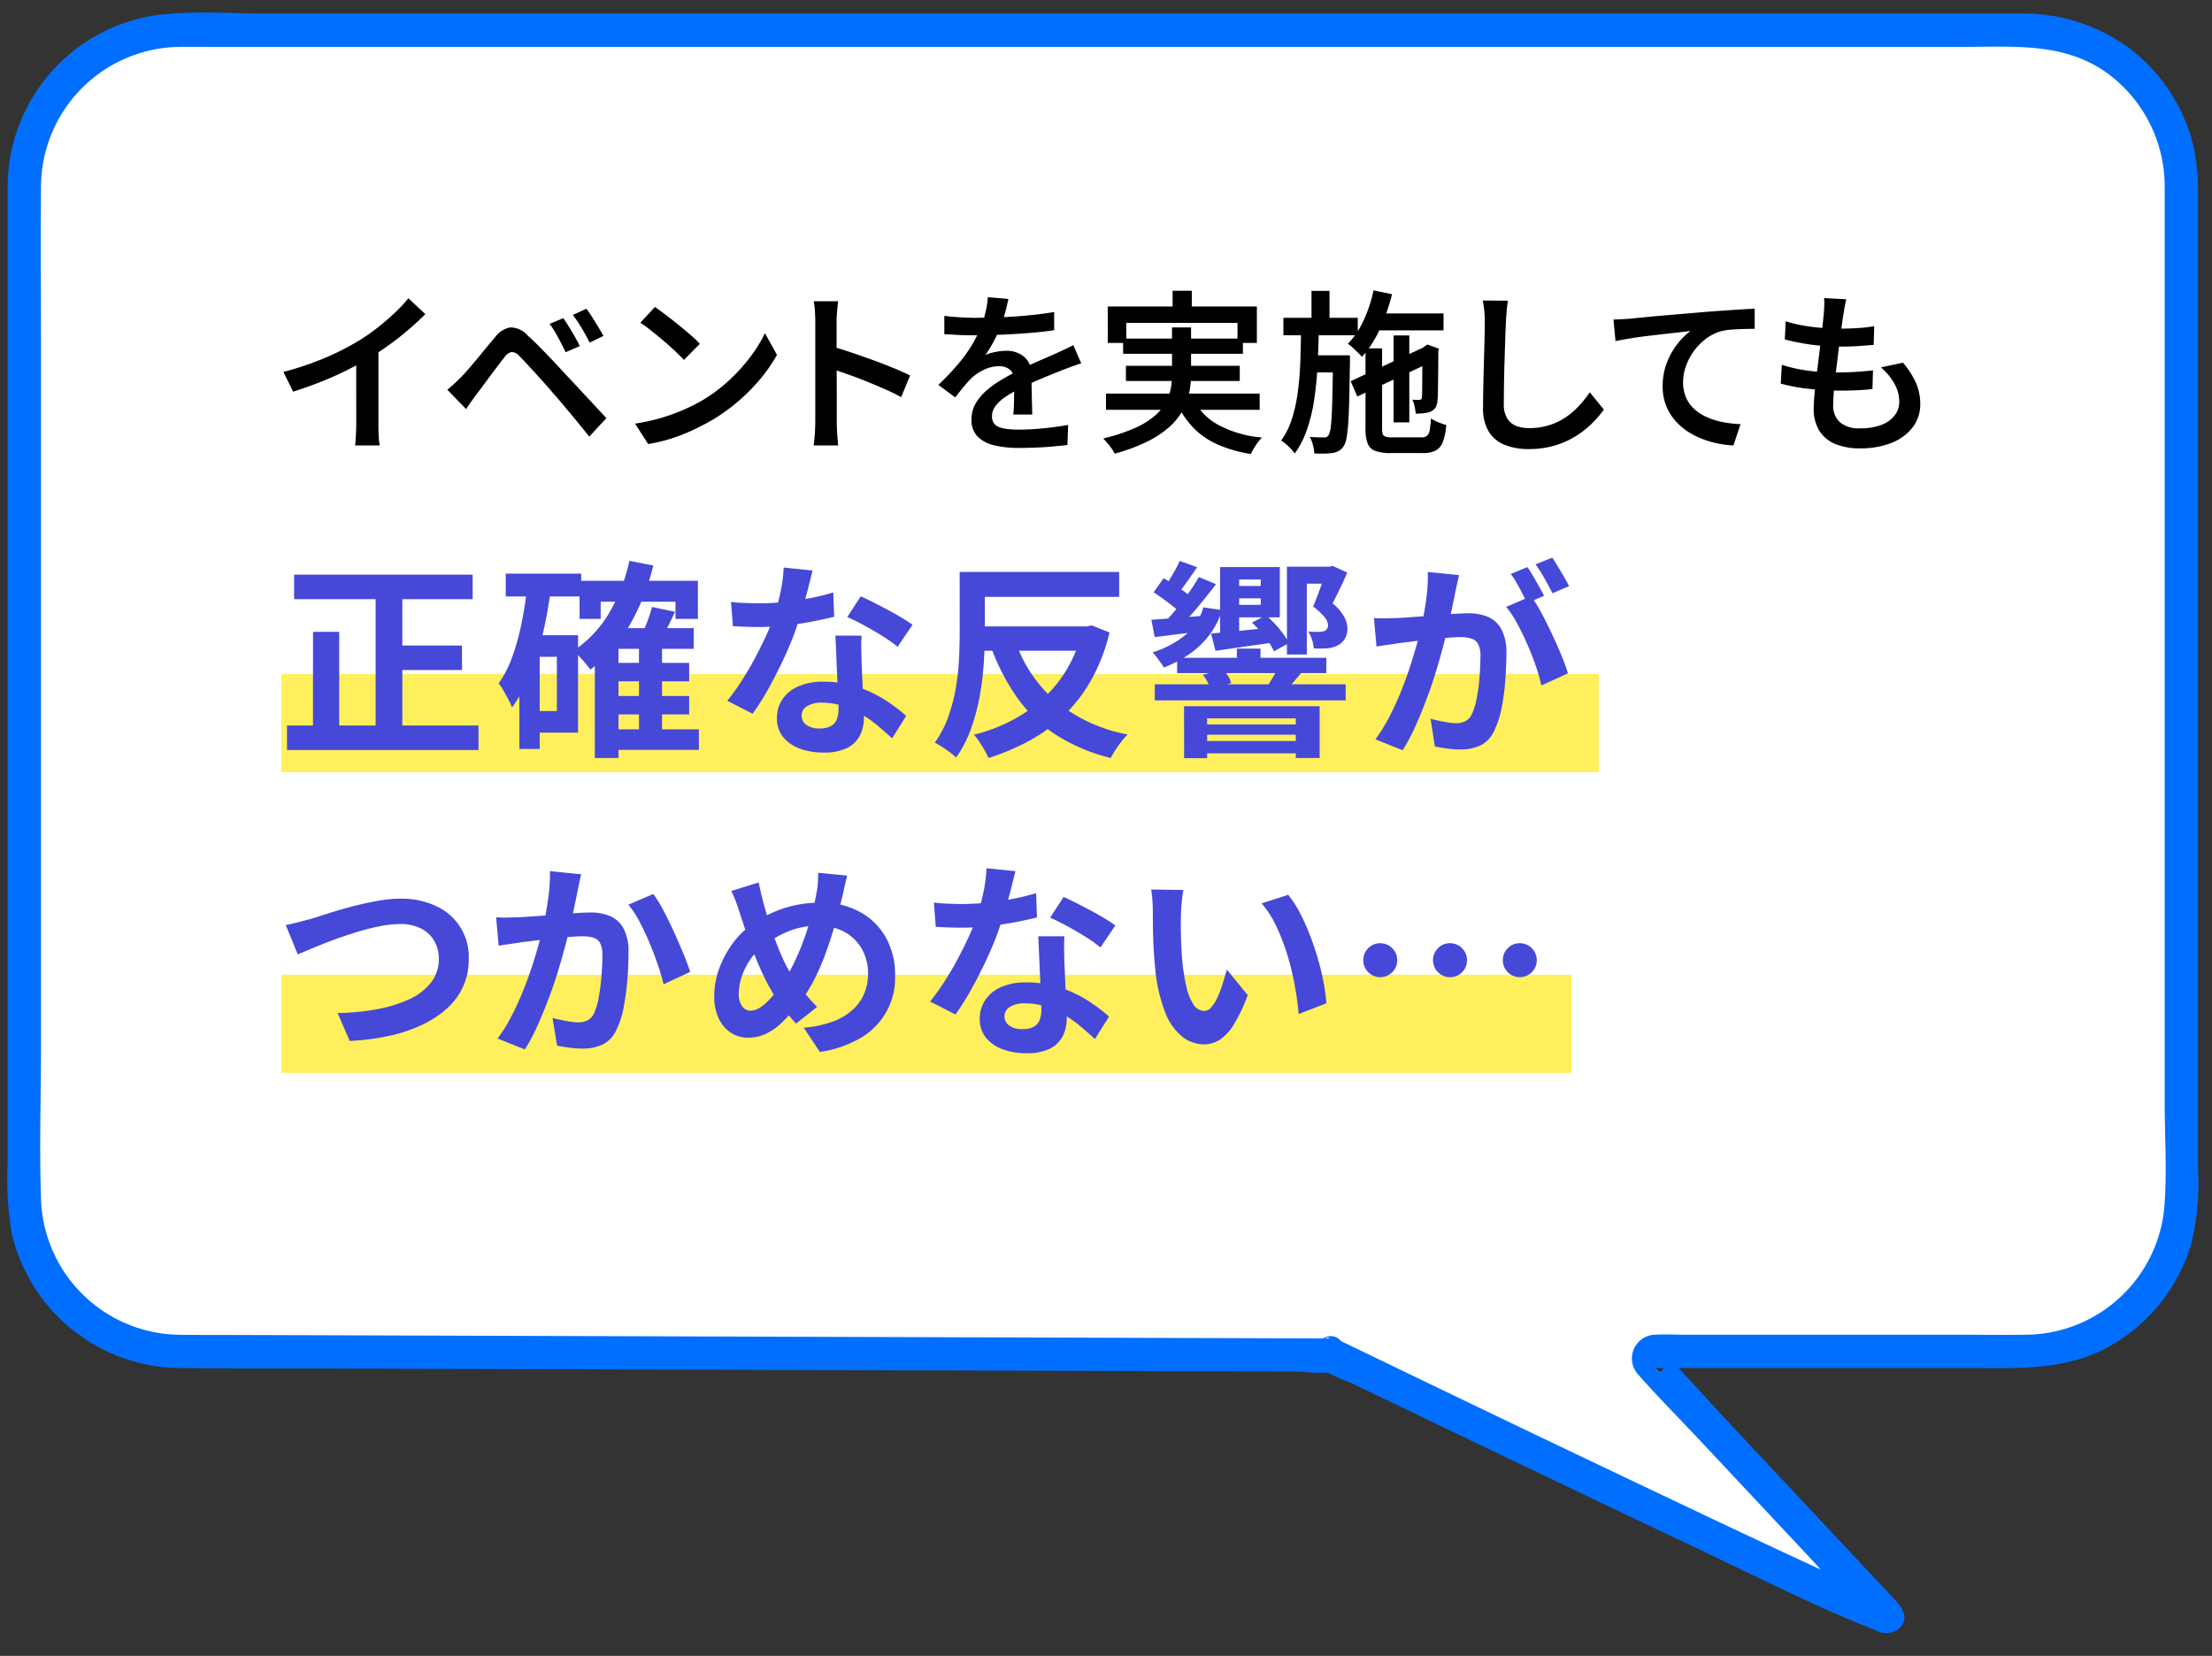 <svg xmlns="http://www.w3.org/2000/svg" width="199" height="149" viewBox="0 0 199 149"><rect x="0" y="0" width="199" height="149" fill="#333333" stroke="none"/><defs><clipPath id="a"><path fill="none" d="M0 0h199v149H0z"/></clipPath></defs><g clip-path="url(#a)"><path d="M196.244 89.7v17.935a14 14 0 0 1-13.962 13.965H148.93a.686.686 0 0 0-.669.836l21.566 23.011c.166.743-50.182-23.593-50.182-23.593-.127-.192.194.074-.036.074L16.15 121.6a14 14 0 0 1-13.963-13.965V16.679A14 14 0 0 1 16.15 2.717h166.132a14 14 0 0 1 13.962 13.962V89.7Z" fill="#fff"/><path d="M194.744 89.7v9.465c0 3.195.237 6.491-.053 9.679a12.611 12.611 0 0 1-12.235 11.256c-2.1.034-4.2 0-6.3 0H151.47c-.812 0-1.642-.05-2.453 0a2.141 2.141 0 0 0-1.691 3.531c1.816 2.06 3.765 4.017 5.643 6.021l9.251 9.871c2.066 2.2 4.065 4.5 6.212 6.628.116.114.223.238.334.357l-.439-1.061c0 .06 1.17-1.87 1.805-1.44-.029-.019-.079-.009-.108-.03a1.926 1.926 0 0 0-.335-.119c-.16-.067-.323-.129-.484-.194-.1-.041-.444-.187-.018-.006l-.339-.145c-1.307-.568-2.6-1.156-3.9-1.749a1078.406 1078.406 0 0 1-12.085-5.657q-13.245-6.271-26.442-12.645l-6.019-2.9.689.9-.014-.067-2.507 1.46.062.078.3-2.356c.531-.394.92-.094.446-.143-.218-.023-.449 0-.668 0l-2.554-.008-9.263-.029-29.445-.094-33.136-.105-23.733-.075c-1.454 0-2.907 0-4.36-.014A12.62 12.62 0 0 1 3.7 108.156c-.177-4.743-.011-9.522-.011-14.267V31.553c0-4.952-.052-9.907 0-14.859A12.631 12.631 0 0 1 16.158 4.217c.821-.008 1.644 0 2.466 0h158.037c4.722 0 9.505-.456 13.459 2.785a12.646 12.646 0 0 1 4.624 9.677c.007.629 0 1.258 0 1.886V89.7a1.5 1.5 0 0 0 3 0V17.8a21.521 21.521 0 0 0-.322-4.238 15.605 15.605 0 0 0-6.122-9.417 16.211 16.211 0 0 0-9.8-2.928H23.887c-3.387 0-7-.311-10.36.233A15.645 15.645 0 0 0 .687 16.7c-.015 1.474 0 2.95 0 4.424v83.506a30.013 30.013 0 0 0 .357 6.29 15.672 15.672 0 0 0 15.134 12.18c4.693.056 9.388.03 14.081.045l30.518.1 33.223.099 22.585.072c.959 0 3.009.378 3.865-.257a1.536 1.536 0 0 0 .3-2.356l-.062-.079c-1.006-1.263-2.795.139-2.507 1.46.271 1.244 2.637 1.9 3.6 2.362q4.05 1.953 8.1 3.9 11.356 5.455 22.741 10.855c5.306 2.508 10.594 5.23 16.066 7.37a1.892 1.892 0 0 0 2.187-.157c1-.978.131-1.995-.571-2.744l-6.29-6.711-8.7-9.287c-1.9-2.024-3.724-4.155-5.709-6.092-.1-.1-.193-.206-.289-.309l.439 1.061c-.013 1.83-1.279.49-.636.664a2.765 2.765 0 0 0 .643 0h26.978c4.38 0 8.731.32 12.759-1.8a15.665 15.665 0 0 0 7.6-9.243 22.642 22.642 0 0 0 .647-6.682V89.7a1.5 1.5 0 0 0-3 0" fill="#006fff"/><path fill="#ffef5c" d="M25.313 87.707h116.055v8.832H25.313zm.001-27.056h118.518v8.832H25.314z"/><path d="M25.493 33.467a26.816 26.816 0 0 0 3.818-1.295 23.462 23.462 0 0 0 3.047-1.565 17.467 17.467 0 0 0 1.626-1.138c.539-.423 1.05-.865 1.532-1.32a13.148 13.148 0 0 0 1.225-1.31l1.525 1.428q-.708.708-1.54 1.421t-1.737 1.361q-.9.644-1.83 1.209-.879.518-1.979 1.068t-2.332 1.037q-1.236.488-2.475.88Zm6.551-1.932 2-.5v7.1q0 .33.008.714c.006.257.018.5.039.723a3.244 3.244 0 0 0 .079.511h-2.23c.02-.115.039-.285.054-.511s.029-.466.039-.723.016-.494.016-.714Zm8.2 3.535q.346-.282.621-.542t.62-.6q.283-.283.637-.692t.762-.9q.408-.495.833-1.014t.816-.973a2.226 2.226 0 0 1 1.375-.888 2.067 2.067 0 0 1 1.578.746q.535.471 1.093 1.045l1.108 1.146q.549.574 1 1.077.535.564 1.2 1.28t1.366 1.469l1.3 1.4-1.54 1.665q-.535-.675-1.131-1.4t-1.179-1.414q-.582-.692-1.053-1.226-.345-.409-.761-.872t-.825-.911q-.408-.448-.762-.825t-.574-.6a1 1 0 0 0-.691-.369 1.081 1.081 0 0 0-.644.464q-.252.313-.573.738c-.215.282-.437.579-.668.888s-.453.61-.668.9-.4.545-.573.754q-.25.345-.519.722c-.177.251-.329.477-.455.676Zm10.432-6.441q.219.315.5.762t.542.911q.267.464.439.84l-1.272.55a25.674 25.674 0 0 0-.911-1.748 6.263 6.263 0 0 0-.534-.794Zm2.074-.848q.234.3.518.746c.188.3.375.6.557.9s.338.572.464.8l-1.241.6q-.236-.473-.479-.9t-.495-.817a12.446 12.446 0 0 0-.534-.77Zm4.383 10.336A17.131 17.131 0 0 0 63.228 36a14.183 14.183 0 0 0 2.388-1.8 16.143 16.143 0 0 0 1.9-2.1 12.617 12.617 0 0 0 1.3-2.114l1.084 1.942a14.066 14.066 0 0 1-1.429 2.089 16.585 16.585 0 0 1-1.916 1.971 17.619 17.619 0 0 1-2.31 1.705q-.8.471-1.728.919a16.979 16.979 0 0 1-1.979.8 13.992 13.992 0 0 1-2.231.542Zm1.791-10.494c.271.188.591.422.958.7s.743.573 1.131.888.754.62 1.1.919a10.145 10.145 0 0 1 .849.808l-1.43 1.446q-.3-.313-.777-.77t-1.045-.934q-.565-.48-1.115-.919t-.99-.723Zm14.422 10.353v-9.049c0-.273-.011-.578-.031-.919a6.994 6.994 0 0 0-.11-.9h2.2c-.031.261-.063.555-.094.88s-.048.638-.048.942v2.97q0 .926.008 1.884t.008 1.815v2.38a20.216 20.216 0 0 0 .063 1.39c.021.267.042.5.063.715h-2.2a18.17 18.17 0 0 0 .139-2.105m1.508-6.8q.785.219 1.744.542t1.947.683q.992.362 1.863.722t1.468.66l-.8 1.949q-.66-.363-1.477-.723t-1.657-.7q-.842-.339-1.642-.621t-1.444-.491ZM90.721 26.9q-.095.44-.26 1.108a11.533 11.533 0 0 1-.495 1.5 13.608 13.608 0 0 1-.6 1.272 10.294 10.294 0 0 1-.731 1.179 2.551 2.551 0 0 1 .574-.212 5.818 5.818 0 0 1 .691-.134 4.916 4.916 0 0 1 .637-.047 2.382 2.382 0 0 1 1.617.558 2.012 2.012 0 0 1 .644 1.61q0 .313.008.77c0 .3.011.623.016.958s.013.663.023.982.016.6.016.856h-1.7q.03-.283.047-.667t.023-.818c.006-.288.008-.562.008-.824v-.707a1.2 1.2 0 0 0-.408-1.037 1.533 1.533 0 0 0-.927-.3 3.2 3.2 0 0 0-1.375.322 4.254 4.254 0 0 0-1.154.778 10.082 10.082 0 0 0-.692.77c-.23.282-.481.6-.754.942l-1.508-1.13a24.205 24.205 0 0 0 1.791-1.886 13 13 0 0 0 1.257-1.751 11.894 11.894 0 0 0 .817-1.658 11.086 11.086 0 0 0 .392-1.32 7.311 7.311 0 0 0 .189-1.272Zm-5.765 1.524q.612.078 1.381.126t1.352.046q1.036 0 2.27-.046t2.49-.165q1.257-.119 2.387-.307v1.634q-.831.126-1.791.213t-1.939.14q-.983.056-1.886.079t-1.626.024q-.329 0-.777-.008c-.3 0-.61-.019-.935-.039s-.633-.037-.926-.048ZM97.272 32.7q-.236.063-.542.173t-.621.227l-.566.212q-.785.315-1.83.746t-2.144 1a9.512 9.512 0 0 0-1.257.754 3.3 3.3 0 0 0-.793.778 1.5 1.5 0 0 0-.275.872 1.052 1.052 0 0 0 .157.6.984.984 0 0 0 .472.362 3.123 3.123 0 0 0 .769.18 8.673 8.673 0 0 0 1.037.055c.65 0 1.374-.039 2.176-.118s1.547-.181 2.238-.307l-.062 1.807c-.357.042-.788.087-1.3.134s-1.032.081-1.571.1-1.05.032-1.532.032a9.367 9.367 0 0 1-2.152-.228 3.1 3.1 0 0 1-1.517-.786 2.093 2.093 0 0 1-.557-1.547 2.829 2.829 0 0 1 .361-1.422 4.545 4.545 0 0 1 .959-1.162 8.579 8.579 0 0 1 1.312-.951q.714-.423 1.406-.785.738-.377 1.35-.653t1.139-.5c.352-.152.689-.3 1.014-.448q.423-.189.824-.377c.268-.126.532-.257.794-.392Zm8.168-3.239h1.713V33.7a8.185 8.185 0 0 1-.165 1.626 5.866 5.866 0 0 1-.581 1.587 5.7 5.7 0 0 1-1.187 1.487 8.8 8.8 0 0 1-1.979 1.32 16.348 16.348 0 0 1-2.954 1.1 3.869 3.869 0 0 0-.267-.441 6.228 6.228 0 0 0-.385-.5 6.641 6.641 0 0 0-.385-.424 16.62 16.62 0 0 0 2.788-.911 7.383 7.383 0 0 0 1.8-1.084 4.483 4.483 0 0 0 1.022-1.209 4.264 4.264 0 0 0 .464-1.273 7.288 7.288 0 0 0 .117-1.305Zm-5.94 5.955h13.825v1.461H99.5Zm.157-7.839h13.416v3.283h-1.743v-1.807h-10.005v1.807h-1.667Zm1.383 2.89h10.777v1.366h-10.776Zm.251 2.45h10.243v1.367h-10.242Zm4.2-6.754h1.728v2.45h-1.728Zm1.774 9.567a5.439 5.439 0 0 0 2.275 2.47 10.123 10.123 0 0 0 3.991 1.171 4.378 4.378 0 0 0-.558.707 6.39 6.39 0 0 0-.448.769 11.646 11.646 0 0 1-3.064-.888 6.966 6.966 0 0 1-2.207-1.579 8.253 8.253 0 0 1-1.5-2.341Zm9.785-6.191h1.6q-.033 1.635-.111 3.237t-.29 3.063a15.452 15.452 0 0 1-.637 2.726 8.243 8.243 0 0 1-1.13 2.239 5 5 0 0 0-.558-.629 3.707 3.707 0 0 0-.668-.534 6.831 6.831 0 0 0 .982-1.987 14.379 14.379 0 0 0 .527-2.443q.171-1.32.22-2.757c.031-.959.051-1.929.062-2.915m-1.587-.942h6.692v1.571h-6.692Zm4.462 3.378h1.523v.676q-.03 1.916-.062 3.252t-.094 2.2a12.06 12.06 0 0 1-.157 1.343 1.858 1.858 0 0 1-.252.7 1.317 1.317 0 0 1-.432.424 1.876 1.876 0 0 1-.557.188 5.439 5.439 0 0 1-.731.056q-.432.008-.919-.008a3.786 3.786 0 0 0-.126-.762 2.859 2.859 0 0 0-.283-.731q.41.031.739.04c.22 0 .387.008.5.008a.5.5 0 0 0 .26-.032.506.506 0 0 0 .2-.188 2.384 2.384 0 0 0 .205-.872q.078-.684.118-2.121t.07-3.857Zm-2.058 0h2.607v1.539h-2.607Zm.125-5.8h1.618v2.938h-1.618Zm5.578-.047 1.665.346a17.47 17.47 0 0 1-1.1 3.141 9.846 9.846 0 0 1-1.6 2.5 3.9 3.9 0 0 0-.361-.377q-.234-.219-.471-.448a2.66 2.66 0 0 0-.44-.353 7.475 7.475 0 0 0 1.422-2.121 12.634 12.634 0 0 0 .888-2.686m-2.058 8.17 6.881-3.189.581 1.367-6.865 3.2Zm1.335-2.954h1.492V38.6c0 .324.056.531.165.62a1.384 1.384 0 0 0 .763.134h2.607a.775.775 0 0 0 .5-.134.862.862 0 0 0 .244-.495 7.03 7.03 0 0 0 .11-1.069 4 4 0 0 0 .667.338 5.106 5.106 0 0 0 .715.244 5.523 5.523 0 0 1-.3 1.516 1.447 1.447 0 0 1-.645.785 2.473 2.473 0 0 1-1.162.229h-2.89a3.979 3.979 0 0 1-1.375-.19 1.162 1.162 0 0 1-.692-.659 3.534 3.534 0 0 1-.2-1.319Zm.5-3.142h6.52v1.524h-6.52Zm2.026 1.98h1.414v7.823h-1.414Zm2.592 1.241h-.141l.314-.235.267-.189 1.053.377-.063.235q0 .834-.008 1.564c-.005.486-.01.924-.016 1.311l-.015.974a4.14 4.14 0 0 1-.039.566 1.225 1.225 0 0 1-.189.668 1.062 1.062 0 0 1-.487.369 2.909 2.909 0 0 1-.628.126c-.231.02-.445.031-.645.031a6.021 6.021 0 0 0-.109-.66 2.341 2.341 0 0 0-.205-.6 3.261 3.261 0 0 0 .338.016h.275a.22.22 0 0 0 .251-.251 3.221 3.221 0 0 0 .024-.409q.007-.33.007-.887t.008-1.313q.009-.754.008-1.7m7.701-4.36c-.053.3-.1.628-.126.974s-.053.671-.063.974q-.032.643-.063 1.578t-.062 1.972q-.033 1.037-.047 2.034t-.017 1.768a2.4 2.4 0 0 0 .3 1.28 1.664 1.664 0 0 0 .809.684 3.136 3.136 0 0 0 1.17.2 5.769 5.769 0 0 0 3.3-.982 6.762 6.762 0 0 0 1.195-1.029 10.5 10.5 0 0 0 .958-1.21l1.272 1.556a10.326 10.326 0 0 1-1 1.17 8.4 8.4 0 0 1-1.438 1.163 7.72 7.72 0 0 1-1.917.88 8.084 8.084 0 0 1-2.4.338 5.717 5.717 0 0 1-2.168-.378 2.946 2.946 0 0 1-1.437-1.2 4.015 4.015 0 0 1-.511-2.144q0-.645.016-1.484t.039-1.737c.015-.6.032-1.183.047-1.76l.04-1.57c.011-.47.015-.849.015-1.131 0-.356-.015-.7-.047-1.037a7.617 7.617 0 0 0-.141-.927Zm9.489 1.696q.47-.015.879-.039c.272-.016.482-.028.629-.039.3-.031.693-.071 1.17-.118s1.013-.1 1.61-.15l1.917-.165q1.021-.084 2.1-.18.833-.062 1.633-.118l1.509-.1q.707-.047 1.257-.063v1.807q-.425 0-.982.016c-.373.01-.739.028-1.1.054a5.435 5.435 0 0 0-.966.15 4.22 4.22 0 0 0-1.359.691 5.164 5.164 0 0 0-1.076 1.108 5.327 5.327 0 0 0-.706 1.35 4.259 4.259 0 0 0-.252 1.422 3.373 3.373 0 0 0 .283 1.43 3.081 3.081 0 0 0 .777 1.045 4.336 4.336 0 0 0 1.154.714 6.654 6.654 0 0 0 1.414.424 10.426 10.426 0 0 0 1.541.173l-.645 1.917a9.155 9.155 0 0 1-1.885-.291 7.946 7.946 0 0 1-1.736-.676 5.744 5.744 0 0 1-1.422-1.059 4.784 4.784 0 0 1-.966-1.446 4.637 4.637 0 0 1-.353-1.854 5.788 5.788 0 0 1 .384-2.137 6.7 6.7 0 0 1 .966-1.7 5.8 5.8 0 0 1 1.163-1.139q-.471.063-1.123.134t-1.406.157c-.5.057-1.011.118-1.524.18s-1 .134-1.469.213-.877.154-1.233.228Zm15.145 4.07a12.8 12.8 0 0 0 1.681.423 14.779 14.779 0 0 0 1.713.212q.848.055 1.618.055a28.153 28.153 0 0 0 3.188-.188l-.047 1.681q-.69.078-1.4.11t-1.461.031a25.274 25.274 0 0 1-2.906-.164 16.441 16.441 0 0 1-2.482-.464Zm.346-3.913a12.181 12.181 0 0 0 1.515.37q.825.148 1.69.219t1.618.072q.926 0 1.728-.056a12.892 12.892 0 0 0 1.414-.165l-.047 1.682c-.483.042-.961.078-1.438.109s-1.045.048-1.705.048q-.753 0-1.61-.079t-1.689-.228q-.831-.148-1.554-.338Zm5.451-1.979q-.093.393-.149.707t-.1.612q-.063.363-.149.991t-.189 1.414q-.1.785-.2 1.618t-.2 1.634q-.1.8-.142 1.453c-.031.434-.047.788-.047 1.06a2.013 2.013 0 0 0 .6 1.571 2.617 2.617 0 0 0 1.814.549 5.3 5.3 0 0 0 1.917-.305 2.687 2.687 0 0 0 1.2-.857 2 2 0 0 0 .416-1.241 3.326 3.326 0 0 0-.416-1.571 5.419 5.419 0 0 0-1.233-1.508l1.979-.424a7.57 7.57 0 0 1 1.179 1.838 4.739 4.739 0 0 1 .377 1.885 3.383 3.383 0 0 1-.676 2.082 4.391 4.391 0 0 1-1.892 1.405 7.567 7.567 0 0 1-2.9.5 5.713 5.713 0 0 1-2.113-.369 3.075 3.075 0 0 1-1.469-1.17 3.736 3.736 0 0 1-.534-2.106q0-.486.078-1.3t.2-1.791q.118-.975.244-1.988t.227-1.924a99 99 0 0 0 .165-1.555c.021-.346.034-.61.039-.794a3.607 3.607 0 0 0-.023-.526Z"/><path d="M25.819 65.283h17.23v2.206h-17.23Zm.642-13.574h16.062v2.206H26.461Zm1.7 5.148h2.356v9.6h-2.36Zm5.633-4.257h2.4v13.758h-2.4Zm1.094 5.485h6.673v2.206h-6.673Zm12.554-5.375 2.112.32q-.264 2.036-.717 3.987a24.693 24.693 0 0 1-1.14 3.658 13.654 13.654 0 0 1-1.631 2.987 5.8 5.8 0 0 0-.311-.679q-.218-.414-.452-.829a4.477 4.477 0 0 0-.444-.66 10.006 10.006 0 0 0 1.241-2.432 21.862 21.862 0 0 0 .829-3.016q.329-1.62.518-3.336M45.5 51.616h6.786v2.055H45.5Zm1.224 5.542h1.829v10.237h-1.828Zm.887 0h4.393v8.767h-4.392v-1.943H50.1V59.1h-2.488Zm9.011-6.692 2.149.415a20.14 20.14 0 0 1-2.171 5.448 12.98 12.98 0 0 1-3.488 3.921 14.97 14.97 0 0 0-.999-1.188 6.362 6.362 0 0 0-.527-.509 10.322 10.322 0 0 0 3.189-3.353 15.647 15.647 0 0 0 1.848-4.732m-4.486 1.791h10.65v3.431H60.77v-1.548h-6.73v1.546h-1.9Zm3.5 4.26h6.773v1.867h-6.768v9.822h-2.129v-9.73l1.922-1.961Zm-.735 9.106h7.975v1.848h-7.97Zm.038-5.976H62v1.658h-7.055Zm0 2.979H62v1.658h-7.055Zm2.545-4.563h2.073v8.445H57.49Zm1.169-3.45 2.073.434q-.357.772-.725 1.5t-.664 1.251l-1.7-.434q.266-.585.567-1.357a11.343 11.343 0 0 0 .452-1.4M73.1 51.333q-.114.471-.3 1.225t-.425 1.584q-.235.83-.5 1.64a25.542 25.542 0 0 1-1.094 2.885q-.678 1.525-1.47 2.978a24.994 24.994 0 0 1-1.6 2.582l-2.281-1.168a20.61 20.61 0 0 0 1.263-1.754q.623-.96 1.168-1.979t.99-1.97a17.614 17.614 0 0 0 .707-1.724 18.6 18.6 0 0 0 .632-2.235 12.931 12.931 0 0 0 .311-2.328Zm-7.334 2.828q.6.077 1.292.1t1.216.029a21.574 21.574 0 0 0 2.365-.132q1.2-.132 2.309-.349a18.722 18.722 0 0 0 2.018-.5l.075 2.188c-.541.137-1.184.279-1.933.424s-1.536.263-2.365.358a21.775 21.775 0 0 1-2.451.142 41.315 41.315 0 0 1-2.356-.077ZM77.512 57.2q-.039.6-.029 1.2t.029 1.216l.047 1.1c.018.446.041.918.066 1.414s.047.967.066 1.414.028.8.028 1.065a3.41 3.41 0 0 1-.359 1.573 2.583 2.583 0 0 1-1.14 1.118 4.6 4.6 0 0 1-2.14.416 6.062 6.062 0 0 1-2.111-.349 3.474 3.474 0 0 1-1.508-1.037 2.628 2.628 0 0 1-.565-1.725 2.969 2.969 0 0 1 .49-1.669 3.269 3.269 0 0 1 1.423-1.169 5.431 5.431 0 0 1 2.253-.424 9.687 9.687 0 0 1 3.053.462 11 11 0 0 1 2.508 1.178 14.945 14.945 0 0 1 1.9 1.433l-1.263 2.017q-.508-.451-1.159-1.017a10.752 10.752 0 0 0-1.452-1.056 8.742 8.742 0 0 0-1.734-.811 6.165 6.165 0 0 0-2.008-.321 2.351 2.351 0 0 0-1.3.321.958.958 0 0 0-.49.83 1.015 1.015 0 0 0 .424.848 1.95 1.95 0 0 0 1.2.321 2.047 2.047 0 0 0 1.018-.217 1.165 1.165 0 0 0 .528-.622 2.606 2.606 0 0 0 .151-.915c0-.288-.013-.7-.038-1.225l-.084-1.754c-.031-.642-.06-1.281-.085-1.923s-.051-1.206-.076-1.7Zm3.242 1a12.829 12.829 0 0 0-1.357-.961q-.81-.51-1.668-.972t-1.5-.744l1.207-1.866q.507.225 1.159.556t1.319.688q.669.358 1.244.707t.934.613Zm5.58-6.735H88.6v5.278q0 1.243-.085 2.734a26.634 26.634 0 0 1-.358 3.053 18.486 18.486 0 0 1-.792 3.017 10.744 10.744 0 0 1-1.348 2.62 5.542 5.542 0 0 0-.557-.472q-.348-.263-.725-.5t-.641-.368a9.337 9.337 0 0 0 1.226-2.356 15.77 15.77 0 0 0 .68-2.629 21.685 21.685 0 0 0 .282-2.657q.057-1.311.056-2.442Zm1.151 0h13.2v2.243h-13.2Zm9.859 4.9h.456l.415-.094 1.6.64a16.762 16.762 0 0 1-1.6 4.2 13.978 13.978 0 0 1-2.415 3.182 14.29 14.29 0 0 1-3.12 2.319 20.705 20.705 0 0 1-3.742 1.593 11.494 11.494 0 0 0-.839-1.47 5.508 5.508 0 0 0-.48-.623A15.3 15.3 0 0 0 91 64.84a13.25 13.25 0 0 0 2.847-1.989 11.715 11.715 0 0 0 2.168-2.687 11.9 11.9 0 0 0 1.329-3.384Zm-9.6 0h10.2v2.187h-10.2Zm3.563 1.225a12.468 12.468 0 0 0 3.62 5.468 14.311 14.311 0 0 0 6.523 3.035 5.038 5.038 0 0 0-.556.622q-.292.376-.547.772c-.17.264-.311.5-.425.717a16.573 16.573 0 0 1-4.91-2.074 12.822 12.822 0 0 1-3.484-3.33 19.361 19.361 0 0 1-2.385-4.609Zm12.276-1.827q.979-.057 2.271-.16l2.705-.217.038 1.338q-1.244.171-2.46.322t-2.252.281Zm4.676-1.113 1.677.246a7.1 7.1 0 0 1-1.15 2.262 7.894 7.894 0 0 1-1.791 1.7 11.091 11.091 0 0 1-2.3 1.207 3.087 3.087 0 0 0-.282-.443 38.754 38.754 0 0 1-.378-.518 1.947 1.947 0 0 0-.357-.4 8.8 8.8 0 0 0 2.93-1.536 4.887 4.887 0 0 0 1.651-2.517m-4.469-1.356.887-1.263c.3.162.622.354.96.573s.658.442.953.66a6.472 6.472 0 0 1 .725.614l-.942 1.433a7.023 7.023 0 0 0-.707-.641 25.34 25.34 0 0 0-1.876-1.376m.1 8.276h17.174v1.451h-17.179Zm2.243-11.1 1.564.567c-.313.464-.638.93-.971 1.394a14.972 14.972 0 0 1-.932 1.188l-1.188-.491q.245-.376.537-.848c.195-.313.38-.629.556-.943a9.328 9.328 0 0 0 .434-.867m1.716 1.453 1.545.64c-.352.464-.729.947-1.13 1.443s-.8.97-1.2 1.423-.776.855-1.14 1.207l-1.188-.6q.528-.546 1.112-1.254t1.113-1.46q.526-.753.886-1.394m-1.947 7.264h13.422v1.377H105.9Zm.622 4.356h12.2v4.656h-2.148v-3.563H108.6v3.581h-2.073Zm1.206 1.639h9.5v.925h-9.5Zm0 1.49h9.5v1.112h-9.5Zm.49-5.957 1.81-.472a4.378 4.378 0 0 1 .462.6 1.873 1.873 0 0 1 .273.622l-1.9.49a2.48 2.48 0 0 0-.245-.622 4 4 0 0 0-.4-.622m.736-3.714q1.092-.093 2.592-.245t3.063-.3l.057 1.338q-1.415.208-2.79.4c-.918.133-1.76.254-2.527.368Zm.81-5.975h1.716v6.5h-1.716Zm.622 1.7h3.921v1.112h-3.921Zm.057-1.7h4.694v4.523h-4.694v-1.127h2.979v-2.281h-2.979Zm.829 7.333h2.128v1.677h-2.131Zm1.358-2.339 1.262-.658A9.7 9.7 0 0 1 115.1 56.6a6.231 6.231 0 0 1 .849 1.272l-1.339.735a6.214 6.214 0 0 0-.81-1.292 11.455 11.455 0 0 0-1.169-1.291m2.394 4 2.036.528q-.378.453-.707.831t-.613.658l-1.6-.49c.152-.238.312-.5.482-.792s.305-.533.4-.735m.754-9.03h4.053v1.528h-2.262v6.371h-1.788Zm3.544 0h.3l.263-.074 1.32.6q-.3.717-.641 1.414t-.679 1.358a4.151 4.151 0 0 1 1.019 1.169 2.43 2.43 0 0 1 .32 1.017 2 2 0 0 1-.188.915 1.608 1.608 0 0 1-.566.613 2.345 2.345 0 0 1-.443.2 2.886 2.886 0 0 1-.5.122q-.264.021-.622.028c-.238.007-.478 0-.716-.008a3.239 3.239 0 0 0-.151-.783 3.058 3.058 0 0 0-.339-.745 4.854 4.854 0 0 0 .584.038h.453c.088-.012.172-.025.254-.038a.7.7 0 0 0 .2-.056.548.548 0 0 0 .283-.529 1.242 1.242 0 0 0-.311-.706 5.58 5.58 0 0 0-1.027-.951q.375-.9.688-1.782c.207-.584.373-1.1.5-1.555Zm4.284 4.618c.339.025.676.035 1.009.028s.669-.016 1.008-.028q.471-.018 1.131-.066t1.405-.1q.744-.057 1.5-.123t1.394-.1c.427-.025.78-.038 1.056-.038a4.388 4.388 0 0 1 1.772.33 2.521 2.521 0 0 1 1.2 1.122 4.407 4.407 0 0 1 .443 2.15q0 1.112-.1 2.412a20.214 20.214 0 0 1-.329 2.489 8.036 8.036 0 0 1-.65 2.017 2.675 2.675 0 0 1-1.235 1.357 4.246 4.246 0 0 1-1.857.377 8.485 8.485 0 0 1-1.15-.085q-.621-.085-1.113-.179l-.389-2.495c.238.063.506.126.8.189s.578.113.848.15a4.93 4.93 0 0 0 .651.057 1.843 1.843 0 0 0 .83-.179 1.342 1.342 0 0 0 .584-.632 5.9 5.9 0 0 0 .433-1.414 17 17 0 0 0 .255-1.876q.084-1.008.084-1.932a2.2 2.2 0 0 0-.217-1.112 1.057 1.057 0 0 0-.622-.48 3.437 3.437 0 0 0-.989-.123q-.434 0-1.169.066t-1.574.15c-.561.057-1.078.117-1.555.18s-.848.106-1.112.132q-.416.075-1.047.16t-1.064.16Zm7.653-3.865c-.049.24-.106.5-.169.783s-.12.544-.17.782c-.051.277-.113.588-.189.933s-.147.692-.216 1.038-.141.681-.217 1.007q-.189.812-.471 1.886t-.659 2.31q-.378 1.234-.849 2.478t-1 2.423a16.556 16.556 0 0 1-1.131 2.12l-2.451-.979a14.748 14.748 0 0 0 1.234-1.99q.576-1.1 1.047-2.262t.839-2.3q.367-1.14.641-2.12t.424-1.678q.264-1.281.414-2.47a13.867 13.867 0 0 0 .114-2.243Zm6.485 1.9a13.537 13.537 0 0 1 .934 1.517q.481.9.951 1.9t.849 1.923q.376.924.585 1.6l-2.394 1.093a15.853 15.853 0 0 0-.5-1.753q-.33-.962-.763-1.951t-.915-1.876a9 9 0 0 0-.989-1.489Zm-.338-2.62a9.376 9.376 0 0 1 .517.81q.274.471.539.943t.452.829l-1.528.66q-.189-.4-.433-.867a34.69 34.69 0 0 0-.509-.943 6.629 6.629 0 0 0-.527-.81Zm2.243-.849c.163.238.339.516.526.829s.375.629.558.942.323.58.424.792l-1.489.642q-.3-.585-.717-1.329a11.061 11.061 0 0 0-.811-1.272ZM25.706 83.234q.53-.095 1.169-.265l1.15-.3q.547-.169 1.48-.471t2.064-.6q1.131-.3 2.31-.518a12.13 12.13 0 0 1 2.2-.217 7.229 7.229 0 0 1 3.092.642 5 5 0 0 1 3 4.806 5.8 5.8 0 0 1-1.857 4.336 8.922 8.922 0 0 1-2.215 1.508 13.633 13.633 0 0 1-2.969 1.028 20.737 20.737 0 0 1-3.667.481l-1.093-2.508a21.4 21.4 0 0 0 3.572-.349 11.764 11.764 0 0 0 2.894-.9 5.231 5.231 0 0 0 1.941-1.5 3.387 3.387 0 0 0 .7-2.13 3.208 3.208 0 0 0-.4-1.594 2.833 2.833 0 0 0-1.178-1.121 4.053 4.053 0 0 0-1.914-.415 9.477 9.477 0 0 0-1.828.2 20.388 20.388 0 0 0-2.046.518q-1.045.321-2.045.688t-1.847.725q-.849.359-1.433.6Zm18.927-.698c.34.025.673.035 1 .028s.667-.016 1.019-.028q.451-.018 1.121-.066t1.415-.1q.742-.057 1.5-.123t1.394-.1q.64-.038 1.055-.038a4.428 4.428 0 0 1 1.763.33 2.511 2.511 0 0 1 1.2 1.115 4.417 4.417 0 0 1 .443 2.149q0 1.113-.1 2.413a23.01 23.01 0 0 1-.33 2.488 7.729 7.729 0 0 1-.641 2.018 2.67 2.67 0 0 1-1.235 1.357 4.242 4.242 0 0 1-1.856.377 8.41 8.41 0 0 1-1.16-.085q-.614-.084-1.1-.179l-.416-2.492c.251.063.524.125.82.189s.578.112.848.15a4.917 4.917 0 0 0 .65.057 1.848 1.848 0 0 0 .831-.179 1.352 1.352 0 0 0 .584-.632 5.714 5.714 0 0 0 .423-1.414q.16-.867.245-1.876t.085-1.932a2.3 2.3 0 0 0-.207-1.112 1.029 1.029 0 0 0-.612-.481 3.576 3.576 0 0 0-1.009-.122c-.277 0-.662.022-1.159.066s-1.022.094-1.574.15-1.073.117-1.555.179-.859.108-1.123.133q-.4.075-1.028.16c-.421.057-.775.109-1.063.16Zm7.655-3.864c-.064.239-.122.5-.18.782s-.11.544-.16.782c-.051.276-.113.588-.189.934s-.147.691-.216 1.037-.141.681-.217 1.008a64.772 64.772 0 0 1-1.131 4.194c-.251.822-.534 1.65-.848 2.479s-.647 1.637-1 2.423a16.188 16.188 0 0 1-1.131 2.12l-2.451-.98A14.627 14.627 0 0 0 46 91.463q.573-1.1 1.046-2.272t.838-2.3c.246-.755.455-1.458.632-2.111s.314-1.213.414-1.679q.264-1.281.416-2.469a15.653 15.653 0 0 0 .132-2.244Zm6.484 1.772a11.291 11.291 0 0 1 .934 1.518q.481.914.942 1.931t.849 1.961c.256.629.455 1.162.593 1.6l-2.39 1.115q-.189-.792-.519-1.763t-.753-1.979a23.254 23.254 0 0 0-.906-1.914 8.582 8.582 0 0 0-.989-1.508Zm17.439-1.659-.142.6c-.056.239-.11.478-.16.716s-.094.434-.132.585q-.3 1.263-.678 2.573t-.849 2.592a20.909 20.909 0 0 1-1.05 2.397 11.743 11.743 0 0 1-1.272 1.979 15.4 15.4 0 0 1-1.594 1.791 5.463 5.463 0 0 1-1.479 1.028 3.874 3.874 0 0 1-1.6.33 2.744 2.744 0 0 1-1.461-.424 3.053 3.053 0 0 1-1.112-1.264 4.546 4.546 0 0 1-.424-2.063 7.213 7.213 0 0 1 .462-2.517A8.857 8.857 0 0 1 66 84.78a7.577 7.577 0 0 1 1.933-1.791 10.622 10.622 0 0 1 2.96-1.377 11.19 11.19 0 0 1 2.96-.395 7.141 7.141 0 0 1 3.468.82 5.955 5.955 0 0 1 2.357 2.29 6.789 6.789 0 0 1 .847 3.45 6.239 6.239 0 0 1-3.28 5.722 10.242 10.242 0 0 1-3.487 1.159l-1.451-2.187a9.448 9.448 0 0 0 2.667-.566 5.4 5.4 0 0 0 1.791-1.093 4.127 4.127 0 0 0 1.009-1.47 4.585 4.585 0 0 0 .32-1.7 4.464 4.464 0 0 0-.556-2.253 3.994 3.994 0 0 0-1.556-1.527 4.775 4.775 0 0 0-2.356-.556 6.925 6.925 0 0 0-2.658.481 10.231 10.231 0 0 0-2.15 1.2 5.372 5.372 0 0 0-1.262 1.273 6.143 6.143 0 0 0-.811 1.574 4.965 4.965 0 0 0-.283 1.6 1.858 1.858 0 0 0 .293 1.093.908.908 0 0 0 .782.415 1.474 1.474 0 0 0 .736-.217 3.827 3.827 0 0 0 .753-.584 8.144 8.144 0 0 0 .754-.858q.376-.489.754-1.037a15.056 15.056 0 0 0 1-1.81 22.251 22.251 0 0 0 .859-2.092q.386-1.094.649-2.121t.415-1.894a5.646 5.646 0 0 0 .123-.943c.019-.352.028-.634.028-.848Zm-7.956.622a36.057 36.057 0 0 0 .417 1.81q.207.772.49 1.668t.613 1.782q.328.887.67 1.631a10.2 10.2 0 0 0 .677 1.272q.49.753 1.113 1.573a12.683 12.683 0 0 0 1.28 1.457l-1.9 1.509q-.564-.623-1.007-1.2t-.915-1.291a15.666 15.666 0 0 1-.839-1.489q-.423-.849-.829-1.848t-.774-2.055q-.366-1.056-.706-2.093-.151-.508-.33-.98t-.425-.981Zm23.094-1.019q-.114.471-.3 1.225t-.427 1.587q-.236.83-.5 1.64a25.541 25.541 0 0 1-1.094 2.885q-.678 1.525-1.47 2.978a24.993 24.993 0 0 1-1.6 2.582l-2.281-1.168a20.612 20.612 0 0 0 1.263-1.754q.622-.96 1.168-1.979t.99-1.97a17.614 17.614 0 0 0 .707-1.724 18.6 18.6 0 0 0 .632-2.235 12.931 12.931 0 0 0 .311-2.328Zm-7.334 2.828q.6.076 1.292.1t1.216.029a21.575 21.575 0 0 0 2.365-.132q1.2-.132 2.309-.349a18.719 18.719 0 0 0 2.018-.5l.075 2.188c-.541.137-1.184.279-1.933.424s-1.536.263-2.365.358a21.774 21.774 0 0 1-2.451.142 41.315 41.315 0 0 1-2.356-.077Zm11.745 3.035q-.039.6-.029 1.2t.029 1.216l.047 1.1c.018.446.041.918.066 1.414s.047.967.066 1.414.028.8.028 1.065a3.41 3.41 0 0 1-.359 1.573 2.583 2.583 0 0 1-1.14 1.122 4.6 4.6 0 0 1-2.14.416 6.062 6.062 0 0 1-2.111-.349 3.474 3.474 0 0 1-1.508-1.037 2.628 2.628 0 0 1-.565-1.725 2.969 2.969 0 0 1 .49-1.669 3.269 3.269 0 0 1 1.423-1.169 5.431 5.431 0 0 1 2.253-.422 9.687 9.687 0 0 1 3.053.462 11 11 0 0 1 2.508 1.178 14.945 14.945 0 0 1 1.9 1.433l-1.263 2.017q-.509-.452-1.159-1.017a10.752 10.752 0 0 0-1.449-1.058 8.743 8.743 0 0 0-1.734-.811 6.165 6.165 0 0 0-2.008-.321 2.351 2.351 0 0 0-1.3.321.958.958 0 0 0-.49.83 1.015 1.015 0 0 0 .424.848 1.95 1.95 0 0 0 1.2.321 2.047 2.047 0 0 0 1.018-.217 1.165 1.165 0 0 0 .528-.622 2.606 2.606 0 0 0 .151-.915c0-.288-.013-.7-.038-1.225l-.084-1.754c-.031-.642-.06-1.281-.085-1.923s-.051-1.206-.076-1.7Zm3.242 1a12.828 12.828 0 0 0-1.357-.961q-.81-.51-1.668-.972t-1.5-.744l1.207-1.866q.507.225 1.159.556t1.319.688q.669.359 1.244.707t.934.613Zm7.466-5.166a6.884 6.884 0 0 0-.122.773c-.032.289-.056.572-.076.848s-.028.5-.028.679q-.02.623-.009 1.282t.037 1.348q.03.688.085 1.366a18.2 18.2 0 0 0 .377 2.4 4.823 4.823 0 0 0 .641 1.612 1.177 1.177 0 0 0 1 .574.861.861 0 0 0 .627-.367 3.67 3.67 0 0 0 .567-.933 11.206 11.206 0 0 0 .452-1.215q.2-.642.349-1.208l1.884 2.3a14.9 14.9 0 0 1-1.234 2.612 4.428 4.428 0 0 1-1.273 1.395 2.6 2.6 0 0 1-1.432.424 3.2 3.2 0 0 1-1.933-.679 5.143 5.143 0 0 1-1.554-2.2 14.469 14.469 0 0 1-.906-4.044q-.094-.865-.141-1.828t-.057-1.829c-.006-.577-.009-1.056-.009-1.433 0-.264-.012-.578-.038-.942a9.426 9.426 0 0 0-.113-.981Zm9.426.434a9.455 9.455 0 0 1 1.019 1.564 19.575 19.575 0 0 1 .9 1.98q.414 1.056.735 2.158t.519 2.15a16.028 16.028 0 0 1 .255 1.913l-2.49.962q-.093-1.151-.338-2.508a24.942 24.942 0 0 0-.657-2.738 19.062 19.062 0 0 0-.989-2.6 9.051 9.051 0 0 0-1.348-2.112Zm8.276 4.354a1.528 1.528 0 1 1-1.075.443 1.473 1.473 0 0 1 1.075-.443m6.278 0a1.53 1.53 0 1 1-1.075.443 1.473 1.473 0 0 1 1.075-.443m6.277 0a1.528 1.528 0 1 1-1.074.443 1.47 1.47 0 0 1 1.074-.443" fill="#4648d8"/></g></svg>